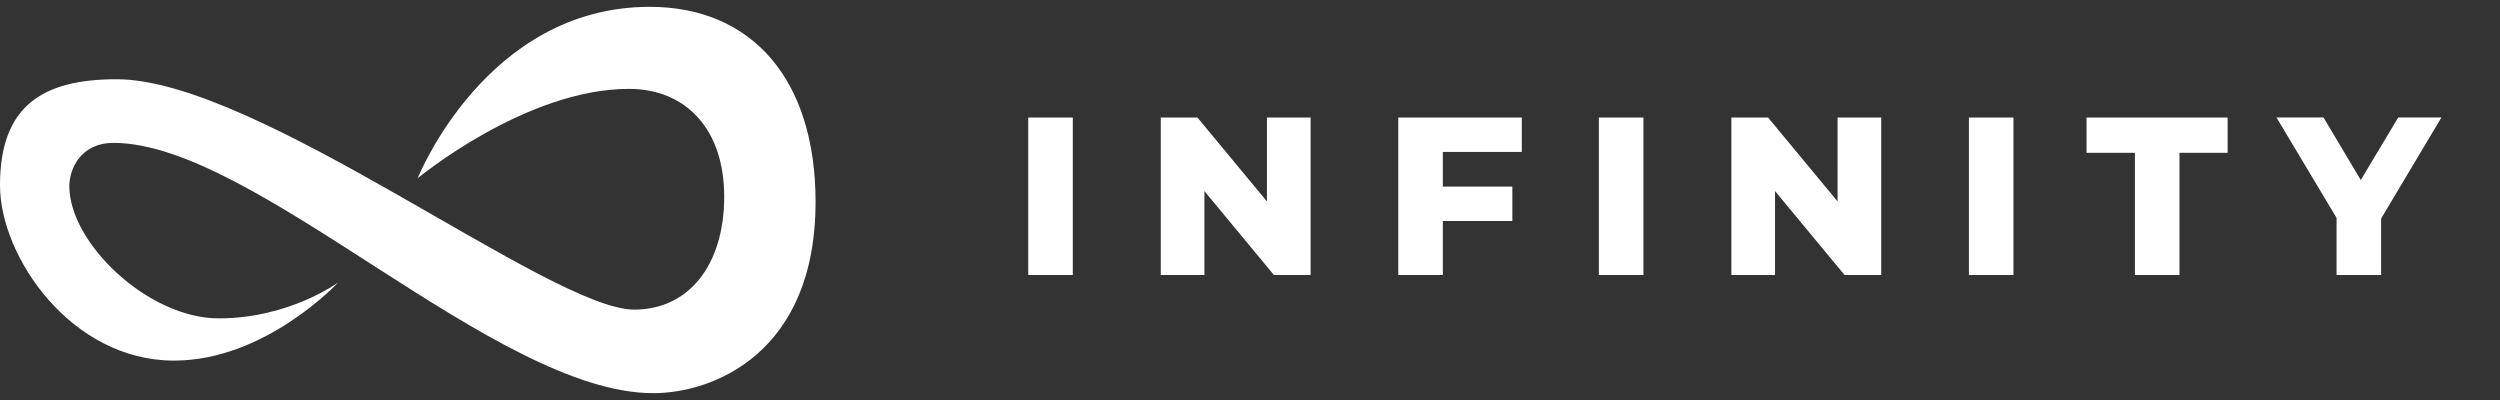 <svg xmlns="http://www.w3.org/2000/svg" width="200" height="32" fill="none"><rect width="100%" height="100%" fill="#333333" stroke="none"/><path fill="#fff" d="M33.417 14.258S42.042 7.11 50.31 7.11c4.562 0 7.627 3.224 7.627 8.62 0 5.395-2.78 9.039-7.2 9.039-6.723 0-30.1-18.43-41.41-18.43C3.41 6.34 0 8.466 0 14.82c0 5.746 5.718 14.028 13.915 14.028 7.342 0 13.14-6.254 13.14-6.254S23.154 25.47 17.5 25.47 5.547 19.443 5.547 14.898c0-1.355.88-3.467 3.542-3.467 11.335 0 30.53 20.022 43.17 20.022 4.752 0 12.986-3.158 12.986-15.303 0-9.81-5.099-15.603-13.272-15.603-13.114 0-18.556 13.71-18.556 13.71zM82.26 22V9.4h3.564V22H82.26zm10.6 0V9.4h2.934l6.948 8.388h-1.386V9.4h3.492V22h-2.934l-6.948-8.388h1.386V22H92.86zm22.314-7.074h5.814v2.754h-5.814v-2.754zm.252 7.074h-3.564V9.4h9.882v2.754h-6.318V22zm12.484 0V9.4h3.564V22h-3.564zm10.6 0V9.4h2.934l6.948 8.388h-1.386V9.4h3.492V22h-2.934l-6.948-8.388h1.386V22h-3.492zm19.002 0V9.4h3.564V22h-3.564zm13.282 0v-9.774h-3.87V9.4h11.286v2.826h-3.852V22h-3.564zm16.131 0v-5.328l.828 2.142-5.634-9.414h3.762l4.068 6.822h-2.178l4.086-6.822h3.456l-5.616 9.414.792-2.142V22h-3.564z"/></svg>